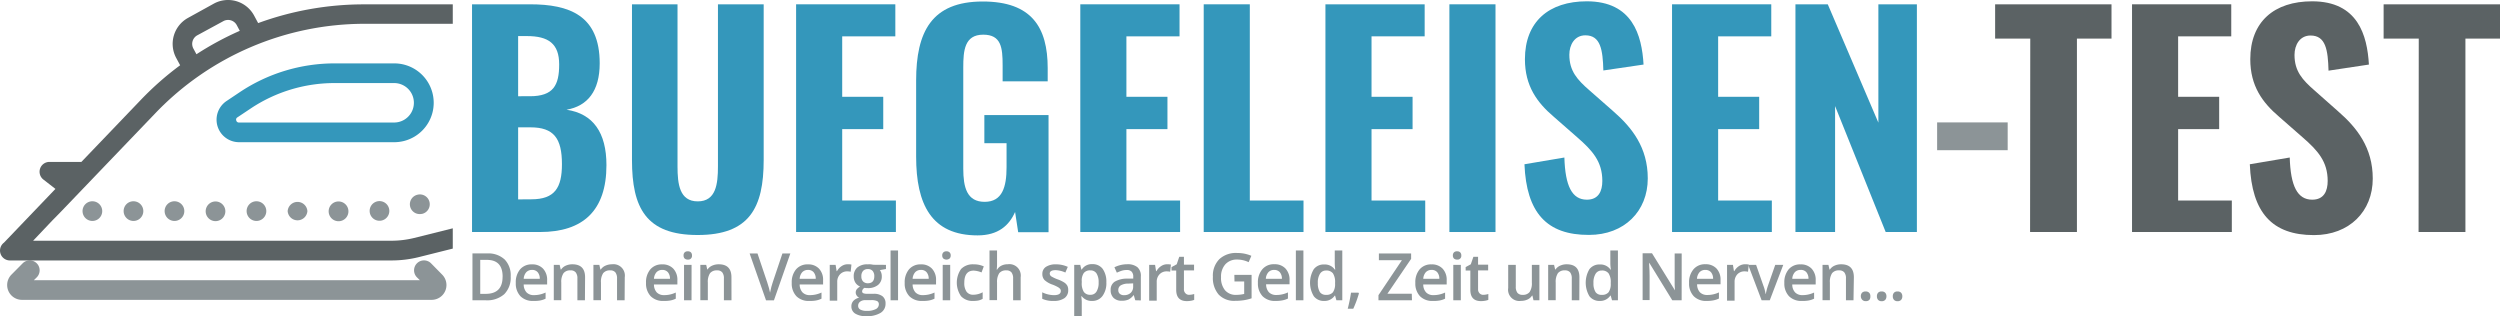 <?xml version="1.0" encoding="UTF-8" standalone="no"?>
<svg
   xmlns:dc="http://purl.org/dc/elements/1.1/"
   xmlns:cc="http://creativecommons.org/ns#"
   xmlns:rdf="http://www.w3.org/1999/02/22-rdf-syntax-ns#"
   xmlns:svg="http://www.w3.org/2000/svg"
   xmlns="http://www.w3.org/2000/svg"
   xmlns:sodipodi="http://sodipodi.sourceforge.net/DTD/sodipodi-0.dtd"
   xmlns:inkscape="http://www.inkscape.org/namespaces/inkscape"
   viewBox="0 0 533.6 67.46"
   version="1.1"
   id="svg148"
   sodipodi:docname="logo-buegeleisen-test.svg"
   inkscape:version="0.92.4 (5da689c313, 2019-01-14)">
  <sodipodi:namedview
     pagecolor="#ffffff"
     bordercolor="#666666"
     borderopacity="1"
     objecttolerance="10"
     gridtolerance="10"
     guidetolerance="10"
     inkscape:pageopacity="0"
     inkscape:pageshadow="2"
     inkscape:window-width="1278"
     inkscape:window-height="1368"
     id="namedview150"
     showgrid="false"
     inkscape:zoom="0.65592207"
     inkscape:cx="266.79999"
     inkscape:cy="33.73"
     inkscape:window-x="1913"
     inkscape:window-y="0"
     inkscape:window-maximized="0"
     inkscape:current-layer="svg148" />
  <defs
     id="defs4">
    <style
       id="style2">.cls-1{fill:#3497bb;}.cls-2{fill:#8c9497;}.cls-3{fill:#5b6264;}</style>
  </defs>
  <g
     id="Ebene_2"
     data-name="Ebene 2">
    <g
       id="Ebene_1-2"
       data-name="Ebene 1">
      <path
         class="cls-1"
         d="M100.75.92h12.36C121.5.92,128,3.26,128,13.52c0,5.88-2.58,9.12-7.08,9.9,5.7.84,8.52,4.92,8.52,11.82,0,9.72-5,14.28-14.16,14.28H100.75Zm12.36,19.62c5,0,6.24-2.34,6.24-6.78s-2.29-6.06-6.9-6.06h-1.86V20.54Zm.3,22c5,0,6.53-2.46,6.53-7.5,0-5.52-1.74-7.86-6.72-7.86h-2.63V42.56Z"
         id="path6" />
      <path
         class="cls-1"
         d="M134.89,34.16V.92h9.72V35.54c0,3.72.42,7.44,4.32,7.44s4.31-3.72,4.31-7.44V.92H163V34.16c0,10.2-3.06,16-14.09,16S134.89,44.36,134.89,34.16Z"
         id="path8" />
      <path
         class="cls-1"
         d="M169.92.92H191.1V7.76H179.76v12.9h8.76v6.9h-8.76V42.8h11.46v6.72h-21.3Z"
         id="path10" />
      <path
         class="cls-1"
         d="M195.54,33.44V17.18c0-10.38,3.3-16.86,14.22-16.86,10.44,0,13.86,5.52,13.86,14.22v2.82H214V13.94c0-3.78-.3-6.54-4.14-6.54-4,0-4.26,3.42-4.26,7V36c0,4,.78,7.08,4.56,7.08s4.68-3.18,4.68-7.38V30.56h-4.74v-6H223.8v25h-6.48l-.66-4.32c-1.26,2.88-3.6,5-8,5C198.78,50.24,195.54,43.58,195.54,33.44Z"
         id="path12" />
      <path
         class="cls-1"
         d="M230.58.92h21.18V7.76H240.42v12.9h8.76v6.9h-8.76V42.8h11.46v6.72h-21.3Z"
         id="path14" />
      <path
         class="cls-1"
         d="M256.92.92h9.84V42.8h11.46v6.72h-21.3Z"
         id="path16" />
      <path
         class="cls-1"
         d="M282.9.92h21.18V7.76H292.74v12.9h8.76v6.9h-8.76V42.8H304.2v6.72H282.9Z"
         id="path18" />
      <path
         class="cls-1"
         d="M309.36.92h9.84v48.6h-9.84Z"
         id="path20" />
      <path
         class="cls-1"
         d="M325.38,35.06l8.52-1.44c.18,6.06,1.62,9,4.8,9,2.52,0,3.3-1.86,3.3-4,0-4.14-2.1-6.48-5.34-9.3l-5-4.38c-3.6-3.06-6.18-6.6-6.18-12.3,0-8,5.1-12.36,13.2-12.36,9.78,0,11.76,7.26,12.12,13.5l-8.58,1.26c-.12-4.44-.6-7.5-3.84-7.5-2.28,0-3.42,2-3.42,4.14,0,3.48,1.68,5.34,4.38,7.68l4.92,4.32c4.08,3.54,7.44,7.8,7.44,14.4,0,7-5,12.06-12.54,12.06C330.12,50.18,325.8,45.38,325.38,35.06Z"
         id="path22" />
      <path
         class="cls-1"
         d="M356.88.92h21.18V7.76H366.72v12.9h8.76v6.9h-8.76V42.8h11.46v6.72h-21.3Z"
         id="path24" />
      <path
         class="cls-1"
         d="M383.22.92h6.9l10.8,25.26V.92h8.22v48.6h-6.66l-10.8-26.88V49.52h-8.46Z"
         id="path26" />
      <path
         class="cls-2"
         d="M413.46,26.12h15.06v5.94H413.46Z"
         id="path28" />
      <path
         class="cls-3"
         d="M433.34,8.24h-7.5V.92h24.84V8.24H443.3V49.52h-10Z"
         id="path30" />
      <path
         class="cls-3"
         d="M455.06.92h21.18V7.76H464.9v12.9h8.76v6.9H464.9V42.8h11.46v6.72h-21.3Z"
         id="path32" />
      <path
         class="cls-3"
         d="M480.2,35.06l8.52-1.44c.18,6.06,1.62,9,4.8,9,2.52,0,3.3-1.86,3.3-4,0-4.14-2.1-6.48-5.34-9.3l-5-4.38c-3.6-3.06-6.18-6.6-6.18-12.3,0-8,5.1-12.36,13.2-12.36,9.78,0,11.76,7.26,12.12,13.5L497,15.08c-.12-4.44-.6-7.5-3.84-7.5-2.28,0-3.42,2-3.42,4.14,0,3.48,1.68,5.34,4.38,7.68L499,23.72c4.08,3.54,7.44,7.8,7.44,14.4,0,7-5,12.06-12.54,12.06C484.94,50.18,480.62,45.38,480.2,35.06Z"
         id="path34" />
      <path
         class="cls-3"
         d="M516.26,8.24h-7.5V.92H533.6V8.24h-7.38V49.52h-10Z"
         id="path36" />
      <path
         class="cls-2"
         d="M109,59a5,5,0,0,1-1.37,3.79,5.53,5.53,0,0,1-4,1.3h-2.79v-10H104a5.11,5.11,0,0,1,3.71,1.29A4.8,4.8,0,0,1,109,59Zm-1.72.06c0-2.4-1.12-3.59-3.35-3.59H102.5v7.25h1.16Q107.28,62.72,107.27,59.06Z"
         id="path38" />
      <path
         class="cls-2"
         d="M113.85,64.23a3.67,3.67,0,0,1-2.76-1,3.9,3.9,0,0,1-1-2.83,4.28,4.28,0,0,1,.92-2.91,3.18,3.18,0,0,1,2.54-1.06,3.07,3.07,0,0,1,2.36.91,3.46,3.46,0,0,1,.87,2.5v.87h-5a2.5,2.5,0,0,0,.6,1.69,2.08,2.08,0,0,0,1.58.59,5.57,5.57,0,0,0,1.25-.13,6.26,6.26,0,0,0,1.24-.42v1.31a4.6,4.6,0,0,1-1.19.39A7.09,7.09,0,0,1,113.85,64.23Zm-.29-6.62a1.64,1.64,0,0,0-1.23.49,2.28,2.28,0,0,0-.55,1.41h3.43a2.09,2.09,0,0,0-.45-1.41A1.51,1.51,0,0,0,113.56,57.61Z"
         id="path40" />
      <path
         class="cls-2"
         d="M124.85,64.09h-1.61V59.45a2,2,0,0,0-.36-1.31,1.33,1.33,0,0,0-1.11-.43,1.77,1.77,0,0,0-1.49.6,3.27,3.27,0,0,0-.48,2v3.76h-1.6V56.53h1.25l.23,1h.08a2.33,2.33,0,0,1,1-.83,3.37,3.37,0,0,1,1.4-.29c1.81,0,2.72.92,2.72,2.77Z"
         id="path42" />
      <path
         class="cls-2"
         d="M133.32,64.09H131.7V59.45a2.07,2.07,0,0,0-.35-1.31,1.35,1.35,0,0,0-1.12-.43,1.78,1.78,0,0,0-1.49.6,3.35,3.35,0,0,0-.47,2v3.76h-1.61V56.53h1.26l.23,1h.08a2.33,2.33,0,0,1,1-.83,3.32,3.32,0,0,1,1.39-.29,2.43,2.43,0,0,1,2.73,2.77Z"
         id="path44" />
      <path
         class="cls-2"
         d="M141.65,64.23a3.64,3.64,0,0,1-2.76-1,3.9,3.9,0,0,1-1-2.83,4.23,4.23,0,0,1,.92-2.91,3.16,3.16,0,0,1,2.53-1.06,3.11,3.11,0,0,1,2.37.91,3.46,3.46,0,0,1,.87,2.5v.87h-5a2.5,2.5,0,0,0,.59,1.69,2.1,2.1,0,0,0,1.58.59,5.45,5.45,0,0,0,1.25-.13,5.86,5.86,0,0,0,1.24-.42v1.31a4.48,4.48,0,0,1-1.19.39A7.06,7.06,0,0,1,141.65,64.23Zm-.3-6.62a1.62,1.62,0,0,0-1.22.49,2.28,2.28,0,0,0-.55,1.41H143a2.09,2.09,0,0,0-.45-1.41A1.52,1.52,0,0,0,141.35,57.61Z"
         id="path46" />
      <path
         class="cls-2"
         d="M145.9,54.53a.9.9,0,0,1,.23-.66.92.92,0,0,1,.68-.23.89.89,0,0,1,.66.23.9.9,0,0,1,.23.66.8.8,0,0,1-.89.88,1,1,0,0,1-.68-.23A.92.92,0,0,1,145.9,54.53Zm1.7,9.56H146V56.53h1.61Z"
         id="path48" />
      <path
         class="cls-2"
         d="M156.13,64.09h-1.62V59.45a2,2,0,0,0-.35-1.31,1.33,1.33,0,0,0-1.11-.43,1.81,1.81,0,0,0-1.5.6,3.35,3.35,0,0,0-.47,2v3.76h-1.6V56.53h1.25l.23,1H151a2.33,2.33,0,0,1,1-.83,3.37,3.37,0,0,1,1.4-.29c1.81,0,2.72.92,2.72,2.77Z"
         id="path50" />
      <path
         class="cls-2"
         d="M167,54.1h1.69l-3.5,10H163.5L160,54.1h1.68l2.09,6.21c.11.3.22.68.35,1.15s.2.81.24,1c.06-.34.15-.75.27-1.2s.22-.79.3-1Z"
         id="path52" />
      <path
         class="cls-2"
         d="M172.75,64.23a3.65,3.65,0,0,1-2.76-1,3.9,3.9,0,0,1-1-2.83,4.28,4.28,0,0,1,.92-2.91,3.18,3.18,0,0,1,2.54-1.06,3.1,3.1,0,0,1,2.36.91,3.46,3.46,0,0,1,.87,2.5v.87h-5a2.5,2.5,0,0,0,.6,1.69,2.08,2.08,0,0,0,1.58.59,5.42,5.42,0,0,0,1.24-.13,5.86,5.86,0,0,0,1.24-.42v1.31a4.37,4.37,0,0,1-1.19.39A7,7,0,0,1,172.75,64.23Zm-.29-6.62a1.64,1.64,0,0,0-1.23.49,2.28,2.28,0,0,0-.55,1.41h3.43a2.09,2.09,0,0,0-.45-1.41A1.51,1.51,0,0,0,172.46,57.61Z"
         id="path54" />
      <path
         class="cls-2"
         d="M180.93,56.4a3.6,3.6,0,0,1,.8.07L181.57,58a3.22,3.22,0,0,0-.71-.08,2.06,2.06,0,0,0-1.56.63,2.26,2.26,0,0,0-.6,1.63v4h-1.6V56.53h1.25l.22,1.34h.08a3,3,0,0,1,1-1.08A2.36,2.36,0,0,1,180.93,56.4Z"
         id="path56" />
      <path
         class="cls-2"
         d="M189.1,56.53v.89l-1.3.23a2.17,2.17,0,0,1,.3.59,2.29,2.29,0,0,1,.11.74,2.26,2.26,0,0,1-.8,1.84,3.36,3.36,0,0,1-2.22.67,4.33,4.33,0,0,1-.66-.05.89.89,0,0,0-.52.75.43.43,0,0,0,.24.39,2.23,2.23,0,0,0,.9.13h1.31a2.94,2.94,0,0,1,1.91.53,1.89,1.89,0,0,1,.64,1.54,2.23,2.23,0,0,1-1.06,2,5.5,5.5,0,0,1-3.06.7,4.2,4.2,0,0,1-2.36-.55,1.76,1.76,0,0,1-.81-1.56,1.68,1.68,0,0,1,.44-1.17,2.36,2.36,0,0,1,1.24-.66,1.14,1.14,0,0,1-.53-.44,1.14,1.14,0,0,1,0-1.36,2.76,2.76,0,0,1,.71-.58,2.17,2.17,0,0,1-1-.82,2.46,2.46,0,0,1-.36-1.34,2.42,2.42,0,0,1,.77-1.91,3.29,3.29,0,0,1,2.22-.67,5.33,5.33,0,0,1,.67,0l.53.09Zm-5.94,8.74a.88.88,0,0,0,.46.8,2.59,2.59,0,0,0,1.32.28,4,4,0,0,0,2-.38,1.13,1.13,0,0,0,.64-1,.74.74,0,0,0-.35-.7,2.85,2.85,0,0,0-1.31-.21h-1.22a1.75,1.75,0,0,0-1.1.32A1.07,1.07,0,0,0,183.16,65.27Zm.69-6.29a1.51,1.51,0,0,0,.36,1.09,1.39,1.39,0,0,0,1,.39c.93,0,1.4-.5,1.4-1.49a1.71,1.71,0,0,0-.35-1.14,1.3,1.3,0,0,0-1.05-.4,1.31,1.31,0,0,0-1,.4A1.65,1.65,0,0,0,183.85,59Z"
         id="path58" />
      <path
         class="cls-2"
         d="M191.68,64.09h-1.6V53.46h1.6Z"
         id="path60" />
      <path
         class="cls-2"
         d="M196.86,64.23a3.67,3.67,0,0,1-2.76-1,3.9,3.9,0,0,1-1-2.83,4.28,4.28,0,0,1,.92-2.91,3.18,3.18,0,0,1,2.54-1.06,3.07,3.07,0,0,1,2.36.91,3.46,3.46,0,0,1,.87,2.5v.87h-5a2.55,2.55,0,0,0,.6,1.69,2.08,2.08,0,0,0,1.58.59,5.51,5.51,0,0,0,1.25-.13,6.26,6.26,0,0,0,1.24-.42v1.31a4.6,4.6,0,0,1-1.19.39A7.09,7.09,0,0,1,196.86,64.23Zm-.29-6.62a1.64,1.64,0,0,0-1.23.49,2.28,2.28,0,0,0-.55,1.41h3.43a2.09,2.09,0,0,0-.45-1.41A1.51,1.51,0,0,0,196.57,57.61Z"
         id="path62" />
      <path
         class="cls-2"
         d="M201.11,54.53a.86.86,0,0,1,.24-.66.9.9,0,0,1,.67-.23.89.89,0,0,1,.66.23.86.86,0,0,1,.24.66.88.88,0,0,1-.24.65,1.08,1.08,0,0,1-1.33,0A.88.88,0,0,1,201.11,54.53Zm1.7,9.56h-1.6V56.53h1.6Z"
         id="path64" />
      <path
         class="cls-2"
         d="M207.74,64.23a3.32,3.32,0,0,1-2.61-1,5.09,5.09,0,0,1,0-5.81,3.47,3.47,0,0,1,2.7-1,5,5,0,0,1,2.15.44l-.48,1.29a4.94,4.94,0,0,0-1.68-.39c-1.31,0-2,.86-2,2.6a3.14,3.14,0,0,0,.49,1.91,1.69,1.69,0,0,0,1.43.64,4.19,4.19,0,0,0,2-.53v1.4a3.15,3.15,0,0,1-.92.36A5.81,5.81,0,0,1,207.74,64.23Z"
         id="path66" />
      <path
         class="cls-2"
         d="M217.85,64.09h-1.61V59.45a2.07,2.07,0,0,0-.35-1.31,1.36,1.36,0,0,0-1.12-.43,1.8,1.8,0,0,0-1.49.6,3.41,3.41,0,0,0-.47,2v3.75H211.2V53.46h1.61v2.7c0,.43,0,.89-.08,1.39h.1a2.2,2.2,0,0,1,.91-.85,3,3,0,0,1,1.37-.3,2.43,2.43,0,0,1,2.74,2.77Z"
         id="path68" />
      <path
         class="cls-2"
         d="M228,61.94a2,2,0,0,1-.81,1.7,3.9,3.9,0,0,1-2.31.59,5.4,5.4,0,0,1-2.43-.46V62.39a6,6,0,0,0,2.48.61c1,0,1.49-.3,1.49-.9a.68.68,0,0,0-.17-.47,2,2,0,0,0-.54-.4,8.6,8.6,0,0,0-1-.46,4.87,4.87,0,0,1-1.77-1,1.84,1.84,0,0,1-.46-1.31,1.73,1.73,0,0,1,.78-1.51,3.77,3.77,0,0,1,2.13-.53,6,6,0,0,1,2.52.54l-.52,1.21a5.54,5.54,0,0,0-2.06-.51c-.84,0-1.27.24-1.27.73a.74.74,0,0,0,.33.6,7.65,7.65,0,0,0,1.45.67,6.81,6.81,0,0,1,1.36.67,2,2,0,0,1,.63.69A2,2,0,0,1,228,61.94Z"
         id="path70" />
      <path
         class="cls-2"
         d="M233.12,64.23a2.64,2.64,0,0,1-2.23-1h-.1c.07.64.1,1,.1,1.16v3.1h-1.61V56.53h1.3c0,.14.11.48.23,1h.08a2.5,2.5,0,0,1,2.25-1.15,2.64,2.64,0,0,1,2.21,1,4.69,4.69,0,0,1,.79,2.88,4.58,4.58,0,0,1-.81,2.89A2.64,2.64,0,0,1,233.12,64.23Zm-.39-6.52a1.68,1.68,0,0,0-1.4.56,2.86,2.86,0,0,0-.44,1.79v.24a3.46,3.46,0,0,0,.44,2,1.62,1.62,0,0,0,1.42.62,1.45,1.45,0,0,0,1.29-.69,3.5,3.5,0,0,0,.45-1.94,3.42,3.42,0,0,0-.45-1.93A1.49,1.49,0,0,0,232.73,57.71Z"
         id="path72" />
      <path
         class="cls-2"
         d="M242.31,64.09,242,63h-.05a3.18,3.18,0,0,1-1.1.94,3.44,3.44,0,0,1-1.42.25,2.39,2.39,0,0,1-1.74-.6,2.24,2.24,0,0,1-.63-1.7,2,2,0,0,1,.87-1.77,5.1,5.1,0,0,1,2.64-.65l1.31,0v-.4a1.51,1.51,0,0,0-.34-1.08,1.36,1.36,0,0,0-1.05-.36,3.44,3.44,0,0,0-1.11.17,8.46,8.46,0,0,0-1,.4l-.52-1.15a6.16,6.16,0,0,1,1.35-.49,6.29,6.29,0,0,1,1.38-.16,3.28,3.28,0,0,1,2.18.63,2.45,2.45,0,0,1,.73,2v5.09ZM239.92,63a2,2,0,0,0,1.41-.49,1.77,1.77,0,0,0,.53-1.37v-.66l-1,.05a3.17,3.17,0,0,0-1.65.38,1.13,1.13,0,0,0-.52,1,1,1,0,0,0,.3.78A1.26,1.26,0,0,0,239.92,63Z"
         id="path74" />
      <path
         class="cls-2"
         d="M249.12,56.4a3.6,3.6,0,0,1,.8.07L249.76,58a3.29,3.29,0,0,0-.71-.08,2.06,2.06,0,0,0-1.56.63,2.26,2.26,0,0,0-.6,1.63v4h-1.61V56.53h1.26l.21,1.34h.09a3,3,0,0,1,1-1.08A2.36,2.36,0,0,1,249.12,56.4Z"
         id="path76" />
      <path
         class="cls-2"
         d="M253.72,62.93a4,4,0,0,0,1.17-.18V64a2.82,2.82,0,0,1-.68.19,5,5,0,0,1-.88.08c-1.52,0-2.28-.8-2.28-2.41V57.75h-1V57l1.11-.59.54-1.6h1v1.68h2.16v1.22h-2.16v4a1.14,1.14,0,0,0,.3.86A1.05,1.05,0,0,0,253.72,62.93Z"
         id="path78" />
      <path
         class="cls-2"
         d="M263.46,58.67h3.68v5a10,10,0,0,1-1.74.42,12.5,12.5,0,0,1-1.79.12,4.53,4.53,0,0,1-3.5-1.34,5.42,5.42,0,0,1-1.23-3.79,5,5,0,0,1,1.39-3.78A5.2,5.2,0,0,1,264.09,54a7.51,7.51,0,0,1,3,.6l-.58,1.36a5.66,5.66,0,0,0-2.43-.56,3.27,3.27,0,0,0-2.53,1,3.9,3.9,0,0,0-.93,2.75,4.12,4.12,0,0,0,.84,2.79,3,3,0,0,0,2.41,1,8.07,8.07,0,0,0,1.69-.2V60.07h-2.07Z"
         id="path80" />
      <path
         class="cls-2"
         d="M272.25,64.23a3.64,3.64,0,0,1-2.76-1,3.91,3.91,0,0,1-1-2.83,4.24,4.24,0,0,1,.93-2.91A3.16,3.16,0,0,1,272,56.4a3.11,3.11,0,0,1,2.37.91,3.46,3.46,0,0,1,.87,2.5v.87h-5a2.5,2.5,0,0,0,.59,1.69,2.1,2.1,0,0,0,1.58.59,5.45,5.45,0,0,0,1.25-.13,5.86,5.86,0,0,0,1.24-.42v1.31a4.48,4.48,0,0,1-1.19.39A7.06,7.06,0,0,1,272.25,64.23Zm-.3-6.62a1.6,1.6,0,0,0-1.22.49,2.28,2.28,0,0,0-.55,1.41h3.43a2.09,2.09,0,0,0-.45-1.41A1.53,1.53,0,0,0,272,57.61Z"
         id="path82" />
      <path
         class="cls-2"
         d="M278.2,64.09h-1.61V53.46h1.61Z"
         id="path84" />
      <path
         class="cls-2"
         d="M282.63,64.23a2.64,2.64,0,0,1-2.21-1,5.59,5.59,0,0,1,0-5.78,2.65,2.65,0,0,1,2.22-1,2.59,2.59,0,0,1,2.27,1.1H285a10.77,10.77,0,0,1-.11-1.29V53.46h1.61V64.09h-1.26l-.28-1h-.07A2.58,2.58,0,0,1,282.63,64.23Zm.43-1.3a1.74,1.74,0,0,0,1.44-.55,3,3,0,0,0,.46-1.81v-.23a3.39,3.39,0,0,0-.46-2,1.74,1.74,0,0,0-1.46-.6,1.47,1.47,0,0,0-1.3.69,3.45,3.45,0,0,0-.46,2,3.5,3.5,0,0,0,.44,1.92A1.51,1.51,0,0,0,283.06,62.93Z"
         id="path86" />
      <path
         class="cls-2"
         d="M290.05,62.62a22.62,22.62,0,0,1-1.21,3.28h-1.18a33.78,33.78,0,0,0,.7-3.43h1.58Z"
         id="path88" />
      <path
         class="cls-2"
         d="M301.37,64.09h-7.15V63l5-7.46h-4.91V54.1h6.88v1.15l-5.06,7.44h5.2Z"
         id="path90" />
      <path
         class="cls-2"
         d="M305.85,64.23a3.64,3.64,0,0,1-2.76-1,3.9,3.9,0,0,1-1-2.83,4.23,4.23,0,0,1,.92-2.91,3.16,3.16,0,0,1,2.53-1.06,3.11,3.11,0,0,1,2.37.91,3.46,3.46,0,0,1,.87,2.5v.87h-5a2.45,2.45,0,0,0,.6,1.69,2.06,2.06,0,0,0,1.57.59,5.45,5.45,0,0,0,1.25-.13,5.86,5.86,0,0,0,1.24-.42v1.31a4.48,4.48,0,0,1-1.19.39A7.06,7.06,0,0,1,305.85,64.23Zm-.3-6.62a1.62,1.62,0,0,0-1.22.49,2.28,2.28,0,0,0-.55,1.41h3.43a2.09,2.09,0,0,0-.45-1.41A1.52,1.52,0,0,0,305.55,57.61Z"
         id="path92" />
      <path
         class="cls-2"
         d="M310.1,54.53a.9.9,0,0,1,.23-.66.92.92,0,0,1,.68-.23.89.89,0,0,1,.66.23.9.9,0,0,1,.23.66.8.8,0,0,1-.89.88,1,1,0,0,1-.68-.23A.92.92,0,0,1,310.1,54.53Zm1.7,9.56h-1.61V56.53h1.61Z"
         id="path94" />
      <path
         class="cls-2"
         d="M316.49,62.93a4,4,0,0,0,1.18-.18V64a3.06,3.06,0,0,1-.69.19,4.94,4.94,0,0,1-.87.08c-1.52,0-2.28-.8-2.28-2.41V57.75h-1V57l1.1-.59.55-1.6h1v1.68h2.15v1.22h-2.15v4a1.18,1.18,0,0,0,.29.86A1.09,1.09,0,0,0,316.49,62.93Z"
         id="path96" />
      <path
         class="cls-2"
         d="M327.31,64.09l-.23-1H327a2.27,2.27,0,0,1-.95.83,3.24,3.24,0,0,1-1.41.3,2.4,2.4,0,0,1-2.73-2.75V56.53h1.62V61.2a2.08,2.08,0,0,0,.35,1.3,1.36,1.36,0,0,0,1.12.43,1.76,1.76,0,0,0,1.48-.6,3.33,3.33,0,0,0,.48-2V56.53h1.61v7.56Z"
         id="path98" />
      <path
         class="cls-2"
         d="M337.09,64.09h-1.61V59.45a2.07,2.07,0,0,0-.35-1.31,1.36,1.36,0,0,0-1.12-.43,1.78,1.78,0,0,0-1.49.6,3.35,3.35,0,0,0-.47,2v3.76h-1.61V56.53h1.26l.23,1H332a2.33,2.33,0,0,1,1-.83,3.32,3.32,0,0,1,1.39-.29c1.82,0,2.72.92,2.72,2.77Z"
         id="path100" />
      <path
         class="cls-2"
         d="M341.46,64.23a2.65,2.65,0,0,1-2.21-1,5.65,5.65,0,0,1,0-5.78,2.67,2.67,0,0,1,2.23-1,2.6,2.6,0,0,1,2.27,1.1h.08a9.29,9.29,0,0,1-.12-1.29V53.46h1.62V64.09h-1.26l-.28-1h-.08A2.57,2.57,0,0,1,341.46,64.23Zm.43-1.3a1.74,1.74,0,0,0,1.44-.55,3,3,0,0,0,.47-1.81v-.23a3.39,3.39,0,0,0-.47-2,1.72,1.72,0,0,0-1.45-.6,1.48,1.48,0,0,0-1.31.69,3.53,3.53,0,0,0-.46,2,3.41,3.41,0,0,0,.45,1.92A1.49,1.49,0,0,0,341.89,62.93Z"
         id="path102" />
      <path
         class="cls-2"
         d="M358.93,64.09h-2l-4.91-8H352l0,.44c.06.85.09,1.63.09,2.33v5.19H350.6v-10h2l4.9,7.92h0q0-.15-.06-1.14c0-.66,0-1.17,0-1.54V54.1h1.5Z"
         id="path104" />
      <path
         class="cls-2"
         d="M364.28,64.23a3.64,3.64,0,0,1-2.76-1,3.87,3.87,0,0,1-1-2.83,4.24,4.24,0,0,1,.93-2.91A3.16,3.16,0,0,1,364,56.4a3.11,3.11,0,0,1,2.37.91,3.45,3.45,0,0,1,.86,2.5v.87h-5a2.5,2.5,0,0,0,.59,1.69,2.1,2.1,0,0,0,1.58.59,5.51,5.51,0,0,0,1.25-.13,6.05,6.05,0,0,0,1.24-.42v1.31a4.48,4.48,0,0,1-1.19.39A7.06,7.06,0,0,1,364.28,64.23Zm-.3-6.62a1.64,1.64,0,0,0-1.23.49,2.34,2.34,0,0,0-.55,1.41h3.44a2.09,2.09,0,0,0-.45-1.41A1.55,1.55,0,0,0,364,57.61Z"
         id="path106" />
      <path
         class="cls-2"
         d="M372.45,56.4a3.63,3.63,0,0,1,.81.07L373.1,58a3.36,3.36,0,0,0-.71-.08,2.06,2.06,0,0,0-1.57.63,2.3,2.3,0,0,0-.59,1.63v4h-1.61V56.53h1.26l.21,1.34h.08a3.1,3.1,0,0,1,1-1.08A2.38,2.38,0,0,1,372.45,56.4Z"
         id="path108" />
      <path
         class="cls-2"
         d="M376,64.09l-2.87-7.56h1.69l1.54,4.4a8.06,8.06,0,0,1,.48,1.79h.06a12.32,12.32,0,0,1,.47-1.79l1.54-4.4h1.71l-2.88,7.56Z"
         id="path110" />
      <path
         class="cls-2"
         d="M384.61,64.23a3.67,3.67,0,0,1-2.76-1,3.9,3.9,0,0,1-1-2.83,4.28,4.28,0,0,1,.92-2.91,3.18,3.18,0,0,1,2.54-1.06,3.1,3.1,0,0,1,2.36.91,3.46,3.46,0,0,1,.87,2.5v.87h-5a2.45,2.45,0,0,0,.6,1.69,2.08,2.08,0,0,0,1.58.59,5.42,5.42,0,0,0,1.24-.13,5.86,5.86,0,0,0,1.24-.42v1.31a4.37,4.37,0,0,1-1.19.39A7,7,0,0,1,384.61,64.23Zm-.29-6.62a1.64,1.64,0,0,0-1.23.49,2.28,2.28,0,0,0-.55,1.41H386a2.09,2.09,0,0,0-.45-1.41A1.51,1.51,0,0,0,384.32,57.61Z"
         id="path112" />
      <path
         class="cls-2"
         d="M395.61,64.09H394V59.45a2,2,0,0,0-.35-1.31,1.35,1.35,0,0,0-1.12-.43,1.78,1.78,0,0,0-1.49.6,3.35,3.35,0,0,0-.47,2v3.76H389V56.53h1.26l.23,1h.08a2.33,2.33,0,0,1,1-.83,3.37,3.37,0,0,1,1.4-.29c1.81,0,2.72.92,2.72,2.77Z"
         id="path114" />
      <path
         class="cls-2"
         d="M397.18,63.24a1.09,1.09,0,0,1,.26-.77,1.06,1.06,0,0,1,.76-.26,1,1,0,0,1,.75.27,1,1,0,0,1,.26.76A1.12,1.12,0,0,1,399,64a1,1,0,0,1-.75.28,1,1,0,0,1-.76-.28A1.09,1.09,0,0,1,397.18,63.24Z"
         id="path116" />
      <path
         class="cls-2"
         d="M400.61,63.24a1.09,1.09,0,0,1,.26-.77,1,1,0,0,1,.75-.26,1,1,0,0,1,.76.27,1.09,1.09,0,0,1,.26.76,1.12,1.12,0,0,1-.26.77,1,1,0,0,1-.76.28,1,1,0,0,1-.75-.28A1.09,1.09,0,0,1,400.61,63.24Z"
         id="path118" />
      <path
         class="cls-2"
         d="M404,63.24a1.09,1.09,0,0,1,.26-.77,1,1,0,0,1,.75-.26,1,1,0,0,1,.76.27,1.09,1.09,0,0,1,.26.76,1.12,1.12,0,0,1-.26.77,1,1,0,0,1-.76.28,1,1,0,0,1-.75-.28A1.09,1.09,0,0,1,404,63.24Z"
         id="path120" />
      <path
         class="cls-2"
         d="M17.62,45.06a2.1,2.1,0,1,0,2.1-2.1A2.09,2.09,0,0,0,17.62,45.06Z"
         id="path122" />
      <path
         class="cls-2"
         d="M26.39,45.06a2.1,2.1,0,1,0,2.1-2.1A2.08,2.08,0,0,0,26.39,45.06Z"
         id="path124" />
      <path
         class="cls-2"
         d="M89.08,41.57a2.09,2.09,0,0,0,.55,4.12,2.7,2.7,0,0,0,.54-.06,2.1,2.1,0,1,0-1.09-4.06Z"
         id="path126" />
      <path
         class="cls-2"
         d="M92,56.2a2.1,2.1,0,1,0-3,3l.62.61H7.22l.62-.61a2.11,2.11,0,0,0-3-3L2.45,58.61A3.16,3.16,0,0,0,4.68,64H92.14a3.16,3.16,0,0,0,2.23-5.39Z"
         id="path128" />
      <path
         class="cls-3"
         d="M13.06,45.13,33.24,24.08a61.83,61.83,0,0,1,44.43-19H96.28a2.23,2.23,0,0,1,.36,0V.93l-.36,0H77.67a65.7,65.7,0,0,0-22.57,4l-.87-1.62A6.32,6.32,0,0,0,45.63.78L40.11,3.83a6.33,6.33,0,0,0-2.51,8.52l.85,1.58a65,65,0,0,0-8.25,7.24L17.37,34.56H10.55a2.1,2.1,0,0,0-1.29,3.76l2.57,2L.85,51.79a2.11,2.11,0,0,0,1.25,3.8H83.58a24.17,24.17,0,0,0,5.8-.71l7.26-1.82V48.73L88.36,50.8a20.36,20.36,0,0,1-4.78.58H7.07l4-4.22ZM42.14,7.52l5.52-3a2.1,2.1,0,0,1,2.87.84l.65,1.22a65.45,65.45,0,0,0-9.25,5l-.63-1.17A2.09,2.09,0,0,1,42.14,7.52Z"
         id="path130" />
      <path
         class="cls-1"
         d="M84.16,13.53H71.46a36.44,36.44,0,0,0-20.28,6.14l-2.81,1.88A4.8,4.8,0,0,0,51,30.35H84.16a8.41,8.41,0,0,0,0-16.82Zm0,12.62H51a.55.55,0,0,1-.57-.43.54.54,0,0,1,.24-.67l2.82-1.88a32.19,32.19,0,0,1,17.94-5.44h12.7a4.21,4.21,0,0,1,0,8.42Z"
         id="path132" />
      <path
         class="cls-2"
         d="M78.9,45.12a2.1,2.1,0,0,0,2.1,2h.11a2.1,2.1,0,1,0-2.21-2Z"
         id="path134" />
      <path
         class="cls-2"
         d="M52.64,45.06a2.1,2.1,0,1,0,2.1-2.1A2.09,2.09,0,0,0,52.64,45.06Z"
         id="path136" />
      <path
         class="cls-2"
         d="M35.14,45.06a2.1,2.1,0,1,0,2.1-2.1A2.09,2.09,0,0,0,35.14,45.06Z"
         id="path138" />
      <path
         class="cls-2"
         d="M46,43a2.1,2.1,0,1,0,2.1,2.1A2.1,2.1,0,0,0,46,43Z"
         id="path140" />
      <path
         class="cls-2"
         d="M61.4,45.06a2.11,2.11,0,0,0,4.21,0,2.11,2.11,0,0,0-4.21,0Z"
         id="path142" />
      <path
         class="cls-2"
         d="M70.15,45.06A2.11,2.11,0,1,0,72.26,43,2.1,2.1,0,0,0,70.15,45.06Z"
         id="path144" />
    </g>
  </g>
</svg>
